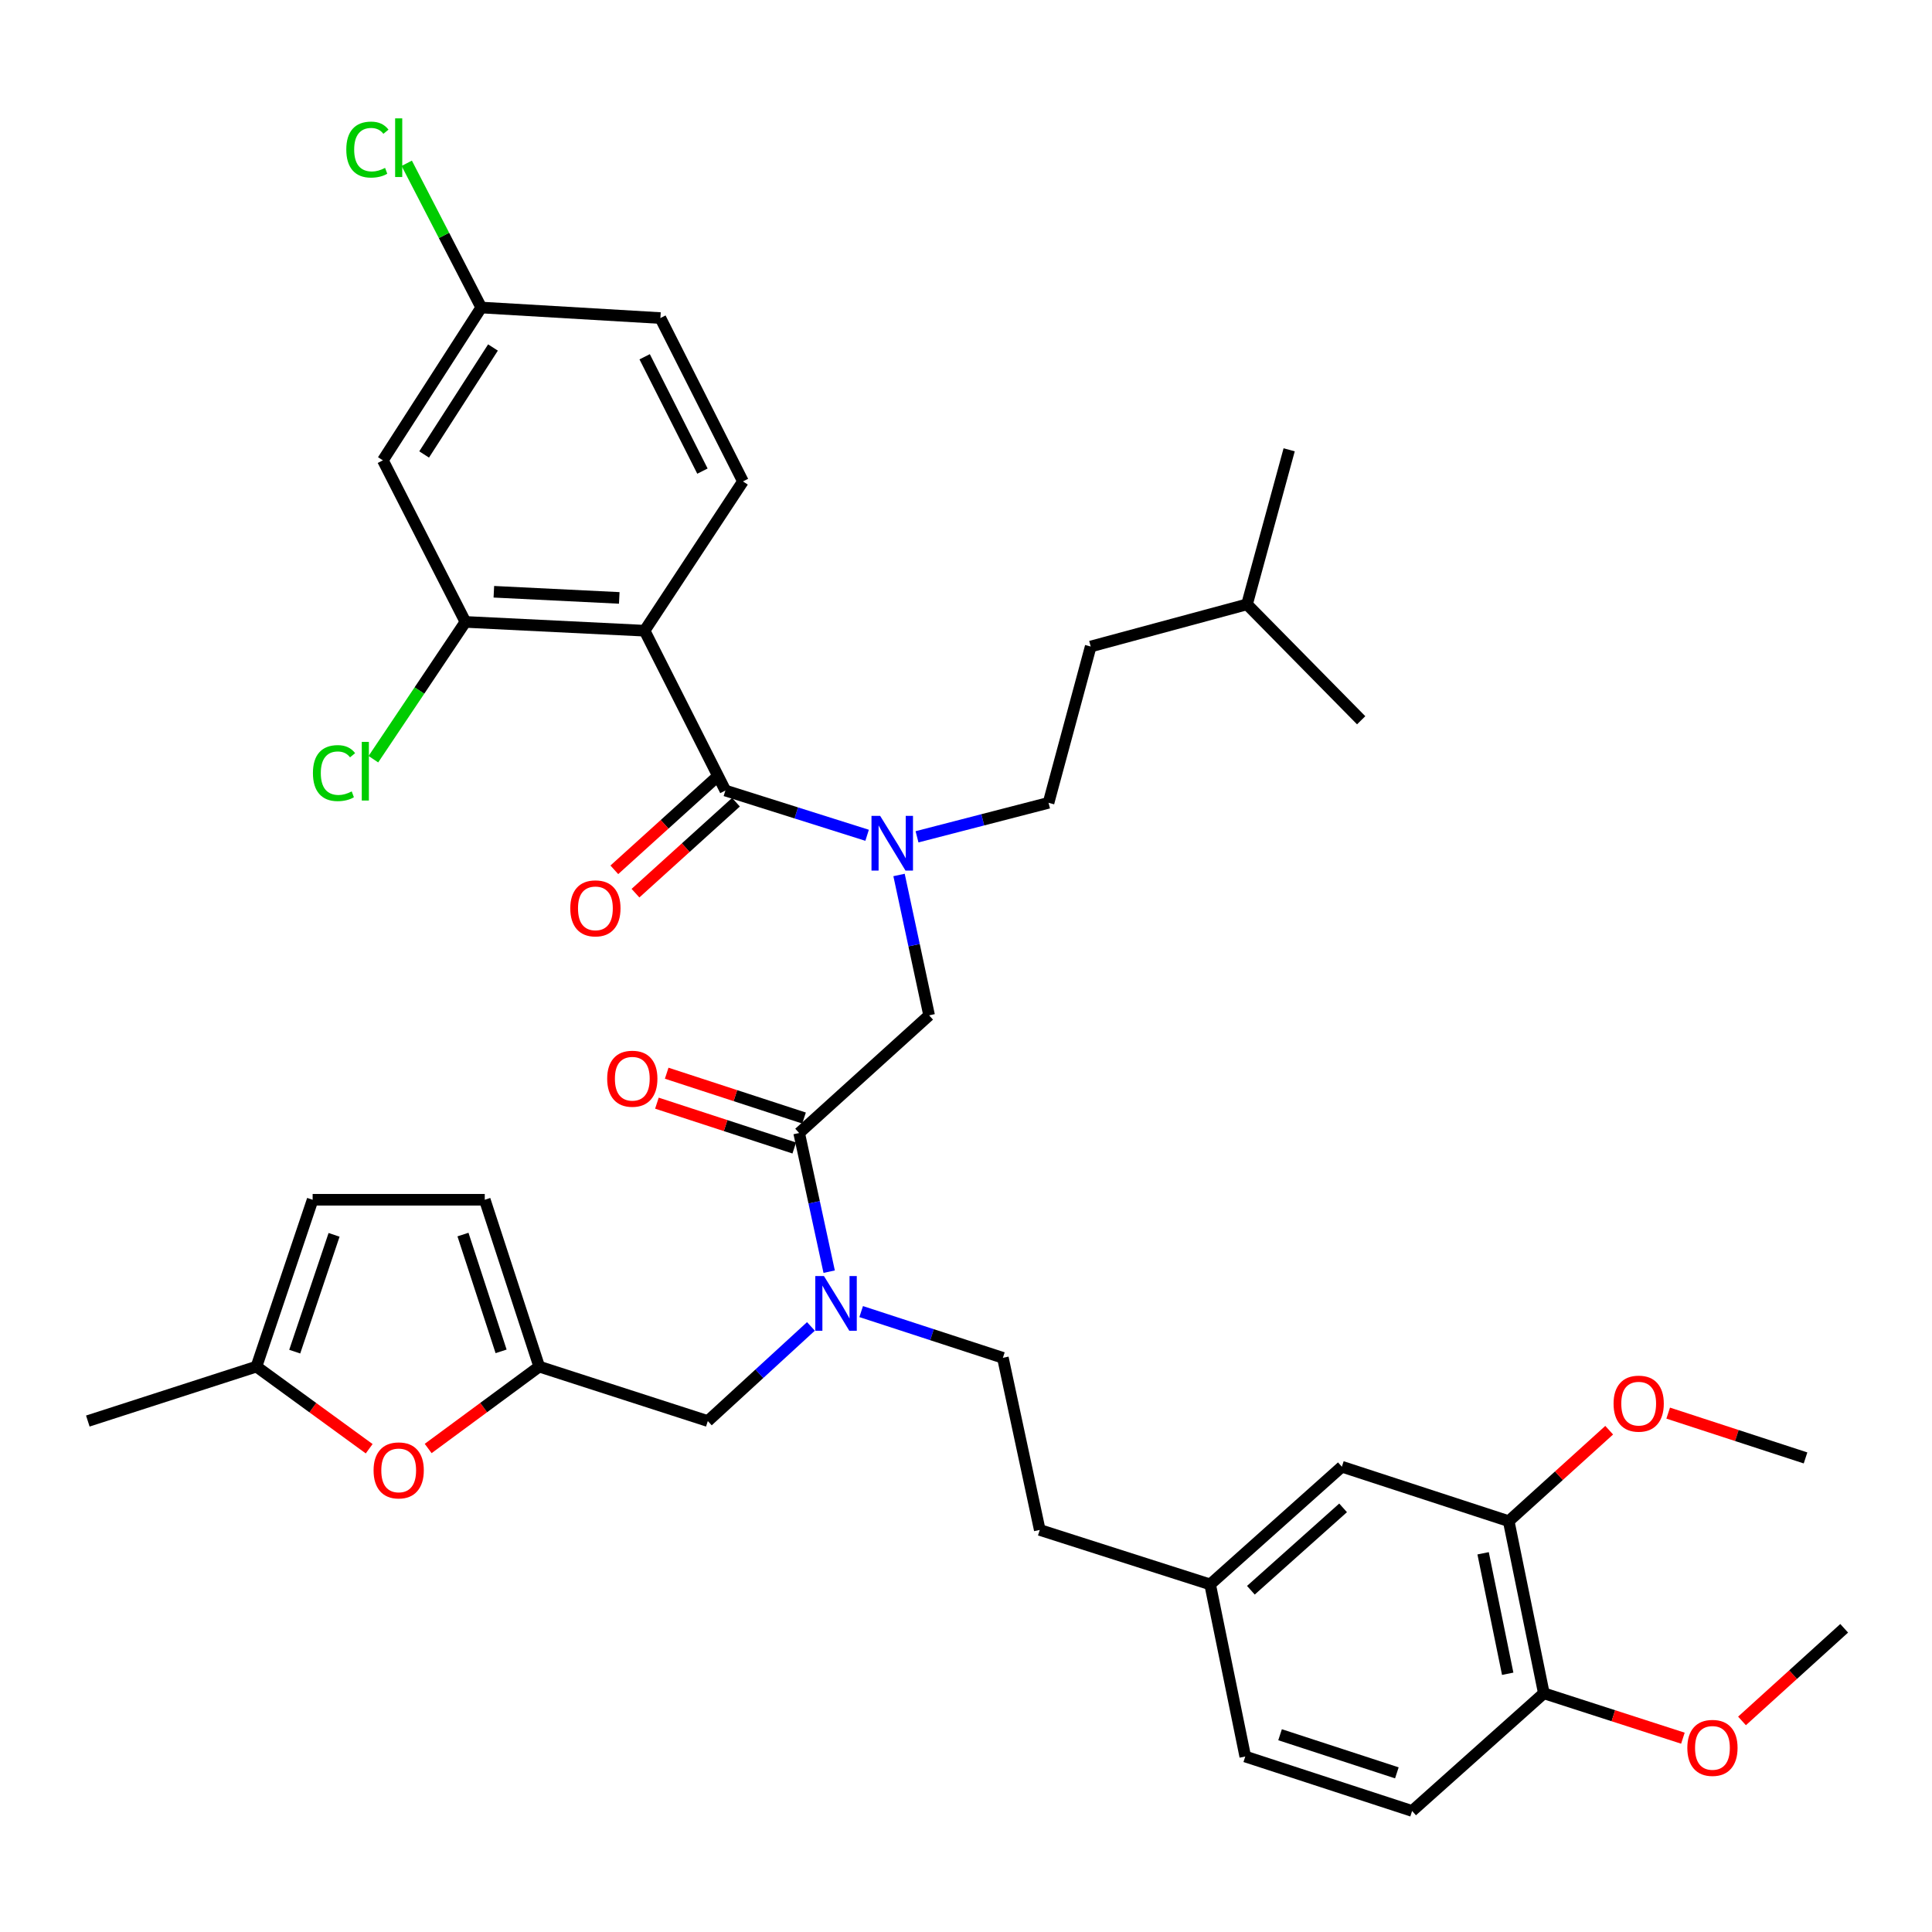 <?xml version='1.0' encoding='iso-8859-1'?>
<svg version='1.1' baseProfile='full'
              xmlns='http://www.w3.org/2000/svg'
                      xmlns:rdkit='http://www.rdkit.org/xml'
                      xmlns:xlink='http://www.w3.org/1999/xlink'
                  xml:space='preserve'
width='1000px' height='1000px' viewBox='0 0 1000 1000'>
<!-- END OF HEADER -->
<rect style='opacity:1.0;fill:#FFFFFF;stroke:none' width='1000' height='1000' x='0' y='0'> </rect>
<path class='bond-0' d='M 333.638,326.45 L 240.908,321.902' style='fill:none;fill-rule:evenodd;stroke:#000000;stroke-width:6px;stroke-linecap:butt;stroke-linejoin:miter;stroke-opacity:1' />
<path class='bond-0' d='M 320.528,309.479 L 255.617,306.295' style='fill:none;fill-rule:evenodd;stroke:#000000;stroke-width:6px;stroke-linecap:butt;stroke-linejoin:miter;stroke-opacity:1' />
<path class='bond-1' d='M 333.638,326.45 L 384.547,249.176' style='fill:none;fill-rule:evenodd;stroke:#000000;stroke-width:6px;stroke-linecap:butt;stroke-linejoin:miter;stroke-opacity:1' />
<path class='bond-2' d='M 333.638,326.45 L 375.46,409.178' style='fill:none;fill-rule:evenodd;stroke:#000000;stroke-width:6px;stroke-linecap:butt;stroke-linejoin:miter;stroke-opacity:1' />
<path class='bond-3' d='M 413.639,586.448 L 421.407,622.331' style='fill:none;fill-rule:evenodd;stroke:#000000;stroke-width:6px;stroke-linecap:butt;stroke-linejoin:miter;stroke-opacity:1' />
<path class='bond-3' d='M 421.407,622.331 L 429.175,658.214' style='fill:none;fill-rule:evenodd;stroke:#0000FF;stroke-width:6px;stroke-linecap:butt;stroke-linejoin:miter;stroke-opacity:1' />
<path class='bond-4' d='M 413.639,586.448 L 480.91,525.537' style='fill:none;fill-rule:evenodd;stroke:#000000;stroke-width:6px;stroke-linecap:butt;stroke-linejoin:miter;stroke-opacity:1' />
<path class='bond-5' d='M 416.169,578.696 L 380.624,567.095' style='fill:none;fill-rule:evenodd;stroke:#000000;stroke-width:6px;stroke-linecap:butt;stroke-linejoin:miter;stroke-opacity:1' />
<path class='bond-5' d='M 380.624,567.095 L 345.079,555.494' style='fill:none;fill-rule:evenodd;stroke:#FF0000;stroke-width:6px;stroke-linecap:butt;stroke-linejoin:miter;stroke-opacity:1' />
<path class='bond-5' d='M 411.109,594.199 L 375.564,582.598' style='fill:none;fill-rule:evenodd;stroke:#000000;stroke-width:6px;stroke-linecap:butt;stroke-linejoin:miter;stroke-opacity:1' />
<path class='bond-5' d='M 375.564,582.598 L 340.019,570.998' style='fill:none;fill-rule:evenodd;stroke:#FF0000;stroke-width:6px;stroke-linecap:butt;stroke-linejoin:miter;stroke-opacity:1' />
<path class='bond-6' d='M 480.91,525.537 L 473.127,489.212' style='fill:none;fill-rule:evenodd;stroke:#000000;stroke-width:6px;stroke-linecap:butt;stroke-linejoin:miter;stroke-opacity:1' />
<path class='bond-6' d='M 473.127,489.212 L 465.343,452.886' style='fill:none;fill-rule:evenodd;stroke:#0000FF;stroke-width:6px;stroke-linecap:butt;stroke-linejoin:miter;stroke-opacity:1' />
<path class='bond-7' d='M 448.817,432.342 L 412.138,420.76' style='fill:none;fill-rule:evenodd;stroke:#0000FF;stroke-width:6px;stroke-linecap:butt;stroke-linejoin:miter;stroke-opacity:1' />
<path class='bond-7' d='M 412.138,420.76 L 375.46,409.178' style='fill:none;fill-rule:evenodd;stroke:#000000;stroke-width:6px;stroke-linecap:butt;stroke-linejoin:miter;stroke-opacity:1' />
<path class='bond-8' d='M 474.65,433.133 L 508.689,424.335' style='fill:none;fill-rule:evenodd;stroke:#0000FF;stroke-width:6px;stroke-linecap:butt;stroke-linejoin:miter;stroke-opacity:1' />
<path class='bond-8' d='M 508.689,424.335 L 542.727,415.538' style='fill:none;fill-rule:evenodd;stroke:#000000;stroke-width:6px;stroke-linecap:butt;stroke-linejoin:miter;stroke-opacity:1' />
<path class='bond-9' d='M 369.988,403.132 L 343.982,426.673' style='fill:none;fill-rule:evenodd;stroke:#000000;stroke-width:6px;stroke-linecap:butt;stroke-linejoin:miter;stroke-opacity:1' />
<path class='bond-9' d='M 343.982,426.673 L 317.976,450.213' style='fill:none;fill-rule:evenodd;stroke:#FF0000;stroke-width:6px;stroke-linecap:butt;stroke-linejoin:miter;stroke-opacity:1' />
<path class='bond-9' d='M 380.932,415.223 L 354.926,438.763' style='fill:none;fill-rule:evenodd;stroke:#000000;stroke-width:6px;stroke-linecap:butt;stroke-linejoin:miter;stroke-opacity:1' />
<path class='bond-9' d='M 354.926,438.763 L 328.92,462.304' style='fill:none;fill-rule:evenodd;stroke:#FF0000;stroke-width:6px;stroke-linecap:butt;stroke-linejoin:miter;stroke-opacity:1' />
<path class='bond-10' d='M 240.908,321.902 L 198.181,238.268' style='fill:none;fill-rule:evenodd;stroke:#000000;stroke-width:6px;stroke-linecap:butt;stroke-linejoin:miter;stroke-opacity:1' />
<path class='bond-11' d='M 240.908,321.902 L 217.084,357.432' style='fill:none;fill-rule:evenodd;stroke:#000000;stroke-width:6px;stroke-linecap:butt;stroke-linejoin:miter;stroke-opacity:1' />
<path class='bond-11' d='M 217.084,357.432 L 193.259,392.963' style='fill:none;fill-rule:evenodd;stroke:#00CC00;stroke-width:6px;stroke-linecap:butt;stroke-linejoin:miter;stroke-opacity:1' />
<path class='bond-12' d='M 384.547,249.176 L 341.82,164.627' style='fill:none;fill-rule:evenodd;stroke:#000000;stroke-width:6px;stroke-linecap:butt;stroke-linejoin:miter;stroke-opacity:1' />
<path class='bond-12' d='M 363.583,243.849 L 333.674,184.665' style='fill:none;fill-rule:evenodd;stroke:#000000;stroke-width:6px;stroke-linecap:butt;stroke-linejoin:miter;stroke-opacity:1' />
<path class='bond-13' d='M 542.727,415.538 L 564.544,334.631' style='fill:none;fill-rule:evenodd;stroke:#000000;stroke-width:6px;stroke-linecap:butt;stroke-linejoin:miter;stroke-opacity:1' />
<path class='bond-14' d='M 366.363,735.532 L 279.097,707.355' style='fill:none;fill-rule:evenodd;stroke:#000000;stroke-width:6px;stroke-linecap:butt;stroke-linejoin:miter;stroke-opacity:1' />
<path class='bond-15' d='M 366.363,735.532 L 393.05,711.042' style='fill:none;fill-rule:evenodd;stroke:#000000;stroke-width:6px;stroke-linecap:butt;stroke-linejoin:miter;stroke-opacity:1' />
<path class='bond-15' d='M 393.05,711.042 L 419.737,686.552' style='fill:none;fill-rule:evenodd;stroke:#0000FF;stroke-width:6px;stroke-linecap:butt;stroke-linejoin:miter;stroke-opacity:1' />
<path class='bond-16' d='M 445.74,678.875 L 482.415,690.841' style='fill:none;fill-rule:evenodd;stroke:#0000FF;stroke-width:6px;stroke-linecap:butt;stroke-linejoin:miter;stroke-opacity:1' />
<path class='bond-16' d='M 482.415,690.841 L 519.09,702.807' style='fill:none;fill-rule:evenodd;stroke:#000000;stroke-width:6px;stroke-linecap:butt;stroke-linejoin:miter;stroke-opacity:1' />
<path class='bond-17' d='M 645.451,312.814 L 564.544,334.631' style='fill:none;fill-rule:evenodd;stroke:#000000;stroke-width:6px;stroke-linecap:butt;stroke-linejoin:miter;stroke-opacity:1' />
<path class='bond-18' d='M 645.451,312.814 L 704.541,372.81' style='fill:none;fill-rule:evenodd;stroke:#000000;stroke-width:6px;stroke-linecap:butt;stroke-linejoin:miter;stroke-opacity:1' />
<path class='bond-19' d='M 645.451,312.814 L 667.268,232.814' style='fill:none;fill-rule:evenodd;stroke:#000000;stroke-width:6px;stroke-linecap:butt;stroke-linejoin:miter;stroke-opacity:1' />
<path class='bond-20' d='M 191.085,749.862 L 161.908,728.608' style='fill:none;fill-rule:evenodd;stroke:#FF0000;stroke-width:6px;stroke-linecap:butt;stroke-linejoin:miter;stroke-opacity:1' />
<path class='bond-20' d='M 161.908,728.608 L 132.731,707.355' style='fill:none;fill-rule:evenodd;stroke:#000000;stroke-width:6px;stroke-linecap:butt;stroke-linejoin:miter;stroke-opacity:1' />
<path class='bond-21' d='M 221.621,749.738 L 250.359,728.546' style='fill:none;fill-rule:evenodd;stroke:#FF0000;stroke-width:6px;stroke-linecap:butt;stroke-linejoin:miter;stroke-opacity:1' />
<path class='bond-21' d='M 250.359,728.546 L 279.097,707.355' style='fill:none;fill-rule:evenodd;stroke:#000000;stroke-width:6px;stroke-linecap:butt;stroke-linejoin:miter;stroke-opacity:1' />
<path class='bond-22' d='M 132.731,707.355 L 161.823,620.994' style='fill:none;fill-rule:evenodd;stroke:#000000;stroke-width:6px;stroke-linecap:butt;stroke-linejoin:miter;stroke-opacity:1' />
<path class='bond-22' d='M 152.549,699.607 L 172.914,639.154' style='fill:none;fill-rule:evenodd;stroke:#000000;stroke-width:6px;stroke-linecap:butt;stroke-linejoin:miter;stroke-opacity:1' />
<path class='bond-23' d='M 132.731,707.355 L 45.455,735.532' style='fill:none;fill-rule:evenodd;stroke:#000000;stroke-width:6px;stroke-linecap:butt;stroke-linejoin:miter;stroke-opacity:1' />
<path class='bond-24' d='M 161.823,620.994 L 250.911,620.994' style='fill:none;fill-rule:evenodd;stroke:#000000;stroke-width:6px;stroke-linecap:butt;stroke-linejoin:miter;stroke-opacity:1' />
<path class='bond-25' d='M 250.911,620.994 L 279.097,707.355' style='fill:none;fill-rule:evenodd;stroke:#000000;stroke-width:6px;stroke-linecap:butt;stroke-linejoin:miter;stroke-opacity:1' />
<path class='bond-25' d='M 239.635,639.008 L 259.365,699.461' style='fill:none;fill-rule:evenodd;stroke:#000000;stroke-width:6px;stroke-linecap:butt;stroke-linejoin:miter;stroke-opacity:1' />
<path class='bond-26' d='M 780.909,787.356 L 799.092,876.444' style='fill:none;fill-rule:evenodd;stroke:#000000;stroke-width:6px;stroke-linecap:butt;stroke-linejoin:miter;stroke-opacity:1' />
<path class='bond-26' d='M 767.657,803.98 L 780.386,866.342' style='fill:none;fill-rule:evenodd;stroke:#000000;stroke-width:6px;stroke-linecap:butt;stroke-linejoin:miter;stroke-opacity:1' />
<path class='bond-27' d='M 780.909,787.356 L 694.548,759.17' style='fill:none;fill-rule:evenodd;stroke:#000000;stroke-width:6px;stroke-linecap:butt;stroke-linejoin:miter;stroke-opacity:1' />
<path class='bond-28' d='M 780.909,787.356 L 806.91,763.813' style='fill:none;fill-rule:evenodd;stroke:#000000;stroke-width:6px;stroke-linecap:butt;stroke-linejoin:miter;stroke-opacity:1' />
<path class='bond-28' d='M 806.91,763.813 L 832.911,740.27' style='fill:none;fill-rule:evenodd;stroke:#FF0000;stroke-width:6px;stroke-linecap:butt;stroke-linejoin:miter;stroke-opacity:1' />
<path class='bond-29' d='M 799.092,876.444 L 730.906,937.355' style='fill:none;fill-rule:evenodd;stroke:#000000;stroke-width:6px;stroke-linecap:butt;stroke-linejoin:miter;stroke-opacity:1' />
<path class='bond-30' d='M 799.092,876.444 L 835.079,888.063' style='fill:none;fill-rule:evenodd;stroke:#000000;stroke-width:6px;stroke-linecap:butt;stroke-linejoin:miter;stroke-opacity:1' />
<path class='bond-30' d='M 835.079,888.063 L 871.067,899.683' style='fill:none;fill-rule:evenodd;stroke:#FF0000;stroke-width:6px;stroke-linecap:butt;stroke-linejoin:miter;stroke-opacity:1' />
<path class='bond-31' d='M 694.548,759.17 L 626.361,820.081' style='fill:none;fill-rule:evenodd;stroke:#000000;stroke-width:6px;stroke-linecap:butt;stroke-linejoin:miter;stroke-opacity:1' />
<path class='bond-31' d='M 695.184,780.468 L 647.454,823.106' style='fill:none;fill-rule:evenodd;stroke:#000000;stroke-width:6px;stroke-linecap:butt;stroke-linejoin:miter;stroke-opacity:1' />
<path class='bond-32' d='M 730.906,937.355 L 644.545,909.169' style='fill:none;fill-rule:evenodd;stroke:#000000;stroke-width:6px;stroke-linecap:butt;stroke-linejoin:miter;stroke-opacity:1' />
<path class='bond-32' d='M 723.012,917.623 L 662.559,897.893' style='fill:none;fill-rule:evenodd;stroke:#000000;stroke-width:6px;stroke-linecap:butt;stroke-linejoin:miter;stroke-opacity:1' />
<path class='bond-33' d='M 626.361,820.081 L 644.545,909.169' style='fill:none;fill-rule:evenodd;stroke:#000000;stroke-width:6px;stroke-linecap:butt;stroke-linejoin:miter;stroke-opacity:1' />
<path class='bond-34' d='M 626.361,820.081 L 538.179,791.895' style='fill:none;fill-rule:evenodd;stroke:#000000;stroke-width:6px;stroke-linecap:butt;stroke-linejoin:miter;stroke-opacity:1' />
<path class='bond-35' d='M 863.451,731.427 L 898.996,743.024' style='fill:none;fill-rule:evenodd;stroke:#FF0000;stroke-width:6px;stroke-linecap:butt;stroke-linejoin:miter;stroke-opacity:1' />
<path class='bond-35' d='M 898.996,743.024 L 934.541,754.621' style='fill:none;fill-rule:evenodd;stroke:#000000;stroke-width:6px;stroke-linecap:butt;stroke-linejoin:miter;stroke-opacity:1' />
<path class='bond-36' d='M 901.66,890.749 L 928.103,866.776' style='fill:none;fill-rule:evenodd;stroke:#FF0000;stroke-width:6px;stroke-linecap:butt;stroke-linejoin:miter;stroke-opacity:1' />
<path class='bond-36' d='M 928.103,866.776 L 954.545,842.803' style='fill:none;fill-rule:evenodd;stroke:#000000;stroke-width:6px;stroke-linecap:butt;stroke-linejoin:miter;stroke-opacity:1' />
<path class='bond-37' d='M 519.09,702.807 L 538.179,791.895' style='fill:none;fill-rule:evenodd;stroke:#000000;stroke-width:6px;stroke-linecap:butt;stroke-linejoin:miter;stroke-opacity:1' />
<path class='bond-38' d='M 198.181,238.268 L 249.089,159.173' style='fill:none;fill-rule:evenodd;stroke:#000000;stroke-width:6px;stroke-linecap:butt;stroke-linejoin:miter;stroke-opacity:1' />
<path class='bond-38' d='M 219.53,235.23 L 255.166,179.864' style='fill:none;fill-rule:evenodd;stroke:#000000;stroke-width:6px;stroke-linecap:butt;stroke-linejoin:miter;stroke-opacity:1' />
<path class='bond-39' d='M 249.089,159.173 L 341.82,164.627' style='fill:none;fill-rule:evenodd;stroke:#000000;stroke-width:6px;stroke-linecap:butt;stroke-linejoin:miter;stroke-opacity:1' />
<path class='bond-40' d='M 249.089,159.173 L 229.81,121.844' style='fill:none;fill-rule:evenodd;stroke:#000000;stroke-width:6px;stroke-linecap:butt;stroke-linejoin:miter;stroke-opacity:1' />
<path class='bond-40' d='M 229.81,121.844 L 210.53,84.515' style='fill:none;fill-rule:evenodd;stroke:#00CC00;stroke-width:6px;stroke-linecap:butt;stroke-linejoin:miter;stroke-opacity:1' />
<path  class='atom-3' d='M 314.278 558.342
Q 314.278 551.542, 317.638 547.742
Q 320.998 543.942, 327.278 543.942
Q 333.558 543.942, 336.918 547.742
Q 340.278 551.542, 340.278 558.342
Q 340.278 565.222, 336.878 569.142
Q 333.478 573.022, 327.278 573.022
Q 321.038 573.022, 317.638 569.142
Q 314.278 565.262, 314.278 558.342
M 327.278 569.822
Q 331.598 569.822, 333.918 566.942
Q 336.278 564.022, 336.278 558.342
Q 336.278 552.782, 333.918 549.982
Q 331.598 547.142, 327.278 547.142
Q 322.958 547.142, 320.598 549.942
Q 318.278 552.742, 318.278 558.342
Q 318.278 564.062, 320.598 566.942
Q 322.958 569.822, 327.278 569.822
' fill='#FF0000'/>
<path  class='atom-4' d='M 455.561 422.289
L 464.841 437.289
Q 465.761 438.769, 467.241 441.449
Q 468.721 444.129, 468.801 444.289
L 468.801 422.289
L 472.561 422.289
L 472.561 450.609
L 468.681 450.609
L 458.721 434.209
Q 457.561 432.289, 456.321 430.089
Q 455.121 427.889, 454.761 427.209
L 454.761 450.609
L 451.081 450.609
L 451.081 422.289
L 455.561 422.289
' fill='#0000FF'/>
<path  class='atom-6' d='M 295.179 470.16
Q 295.179 463.36, 298.539 459.56
Q 301.899 455.76, 308.179 455.76
Q 314.459 455.76, 317.819 459.56
Q 321.179 463.36, 321.179 470.16
Q 321.179 477.04, 317.779 480.96
Q 314.379 484.84, 308.179 484.84
Q 301.939 484.84, 298.539 480.96
Q 295.179 477.08, 295.179 470.16
M 308.179 481.64
Q 312.499 481.64, 314.819 478.76
Q 317.179 475.84, 317.179 470.16
Q 317.179 464.6, 314.819 461.8
Q 312.499 458.96, 308.179 458.96
Q 303.859 458.96, 301.499 461.76
Q 299.179 464.56, 299.179 470.16
Q 299.179 475.88, 301.499 478.76
Q 303.859 481.64, 308.179 481.64
' fill='#FF0000'/>
<path  class='atom-11' d='M 426.469 660.47
L 435.749 675.47
Q 436.669 676.95, 438.149 679.63
Q 439.629 682.31, 439.709 682.47
L 439.709 660.47
L 443.469 660.47
L 443.469 688.79
L 439.589 688.79
L 429.629 672.39
Q 428.469 670.47, 427.229 668.27
Q 426.029 666.07, 425.669 665.39
L 425.669 688.79
L 421.989 688.79
L 421.989 660.47
L 426.469 660.47
' fill='#0000FF'/>
<path  class='atom-14' d='M 193.362 761.071
Q 193.362 754.271, 196.722 750.471
Q 200.082 746.671, 206.362 746.671
Q 212.642 746.671, 216.002 750.471
Q 219.362 754.271, 219.362 761.071
Q 219.362 767.951, 215.962 771.871
Q 212.562 775.751, 206.362 775.751
Q 200.122 775.751, 196.722 771.871
Q 193.362 767.991, 193.362 761.071
M 206.362 772.551
Q 210.682 772.551, 213.002 769.671
Q 215.362 766.751, 215.362 761.071
Q 215.362 755.511, 213.002 752.711
Q 210.682 749.871, 206.362 749.871
Q 202.042 749.871, 199.682 752.671
Q 197.362 755.471, 197.362 761.071
Q 197.362 766.791, 199.682 769.671
Q 202.042 772.551, 206.362 772.551
' fill='#FF0000'/>
<path  class='atom-26' d='M 835.18 726.524
Q 835.18 719.724, 838.54 715.924
Q 841.9 712.124, 848.18 712.124
Q 854.46 712.124, 857.82 715.924
Q 861.18 719.724, 861.18 726.524
Q 861.18 733.404, 857.78 737.324
Q 854.38 741.204, 848.18 741.204
Q 841.94 741.204, 838.54 737.324
Q 835.18 733.444, 835.18 726.524
M 848.18 738.004
Q 852.5 738.004, 854.82 735.124
Q 857.18 732.204, 857.18 726.524
Q 857.18 720.964, 854.82 718.164
Q 852.5 715.324, 848.18 715.324
Q 843.86 715.324, 841.5 718.124
Q 839.18 720.924, 839.18 726.524
Q 839.18 732.244, 841.5 735.124
Q 843.86 738.004, 848.18 738.004
' fill='#FF0000'/>
<path  class='atom-27' d='M 873.359 904.7
Q 873.359 897.9, 876.719 894.1
Q 880.079 890.3, 886.359 890.3
Q 892.639 890.3, 895.999 894.1
Q 899.359 897.9, 899.359 904.7
Q 899.359 911.58, 895.959 915.5
Q 892.559 919.38, 886.359 919.38
Q 880.119 919.38, 876.719 915.5
Q 873.359 911.62, 873.359 904.7
M 886.359 916.18
Q 890.679 916.18, 892.999 913.3
Q 895.359 910.38, 895.359 904.7
Q 895.359 899.14, 892.999 896.34
Q 890.679 893.5, 886.359 893.5
Q 882.039 893.5, 879.679 896.3
Q 877.359 899.1, 877.359 904.7
Q 877.359 910.42, 879.679 913.3
Q 882.039 916.18, 886.359 916.18
' fill='#FF0000'/>
<path  class='atom-36' d='M 161.973 400.155
Q 161.973 393.115, 165.253 389.435
Q 168.573 385.715, 174.853 385.715
Q 180.693 385.715, 183.813 389.835
L 181.173 391.995
Q 178.893 388.995, 174.853 388.995
Q 170.573 388.995, 168.293 391.875
Q 166.053 394.715, 166.053 400.155
Q 166.053 405.755, 168.373 408.635
Q 170.733 411.515, 175.293 411.515
Q 178.413 411.515, 182.053 409.635
L 183.173 412.635
Q 181.693 413.595, 179.453 414.155
Q 177.213 414.715, 174.733 414.715
Q 168.573 414.715, 165.253 410.955
Q 161.973 407.195, 161.973 400.155
' fill='#00CC00'/>
<path  class='atom-36' d='M 187.253 383.995
L 190.933 383.995
L 190.933 414.355
L 187.253 414.355
L 187.253 383.995
' fill='#00CC00'/>
<path  class='atom-38' d='M 179.242 77.425
Q 179.242 70.385, 182.522 66.705
Q 185.842 62.985, 192.122 62.985
Q 197.962 62.985, 201.082 67.105
L 198.442 69.265
Q 196.162 66.265, 192.122 66.265
Q 187.842 66.265, 185.562 69.145
Q 183.322 71.985, 183.322 77.425
Q 183.322 83.025, 185.642 85.905
Q 188.002 88.785, 192.562 88.785
Q 195.682 88.785, 199.322 86.905
L 200.442 89.905
Q 198.962 90.865, 196.722 91.425
Q 194.482 91.985, 192.002 91.985
Q 185.842 91.985, 182.522 88.225
Q 179.242 84.465, 179.242 77.425
' fill='#00CC00'/>
<path  class='atom-38' d='M 204.522 61.265
L 208.202 61.265
L 208.202 91.625
L 204.522 91.625
L 204.522 61.265
' fill='#00CC00'/>
</svg>
